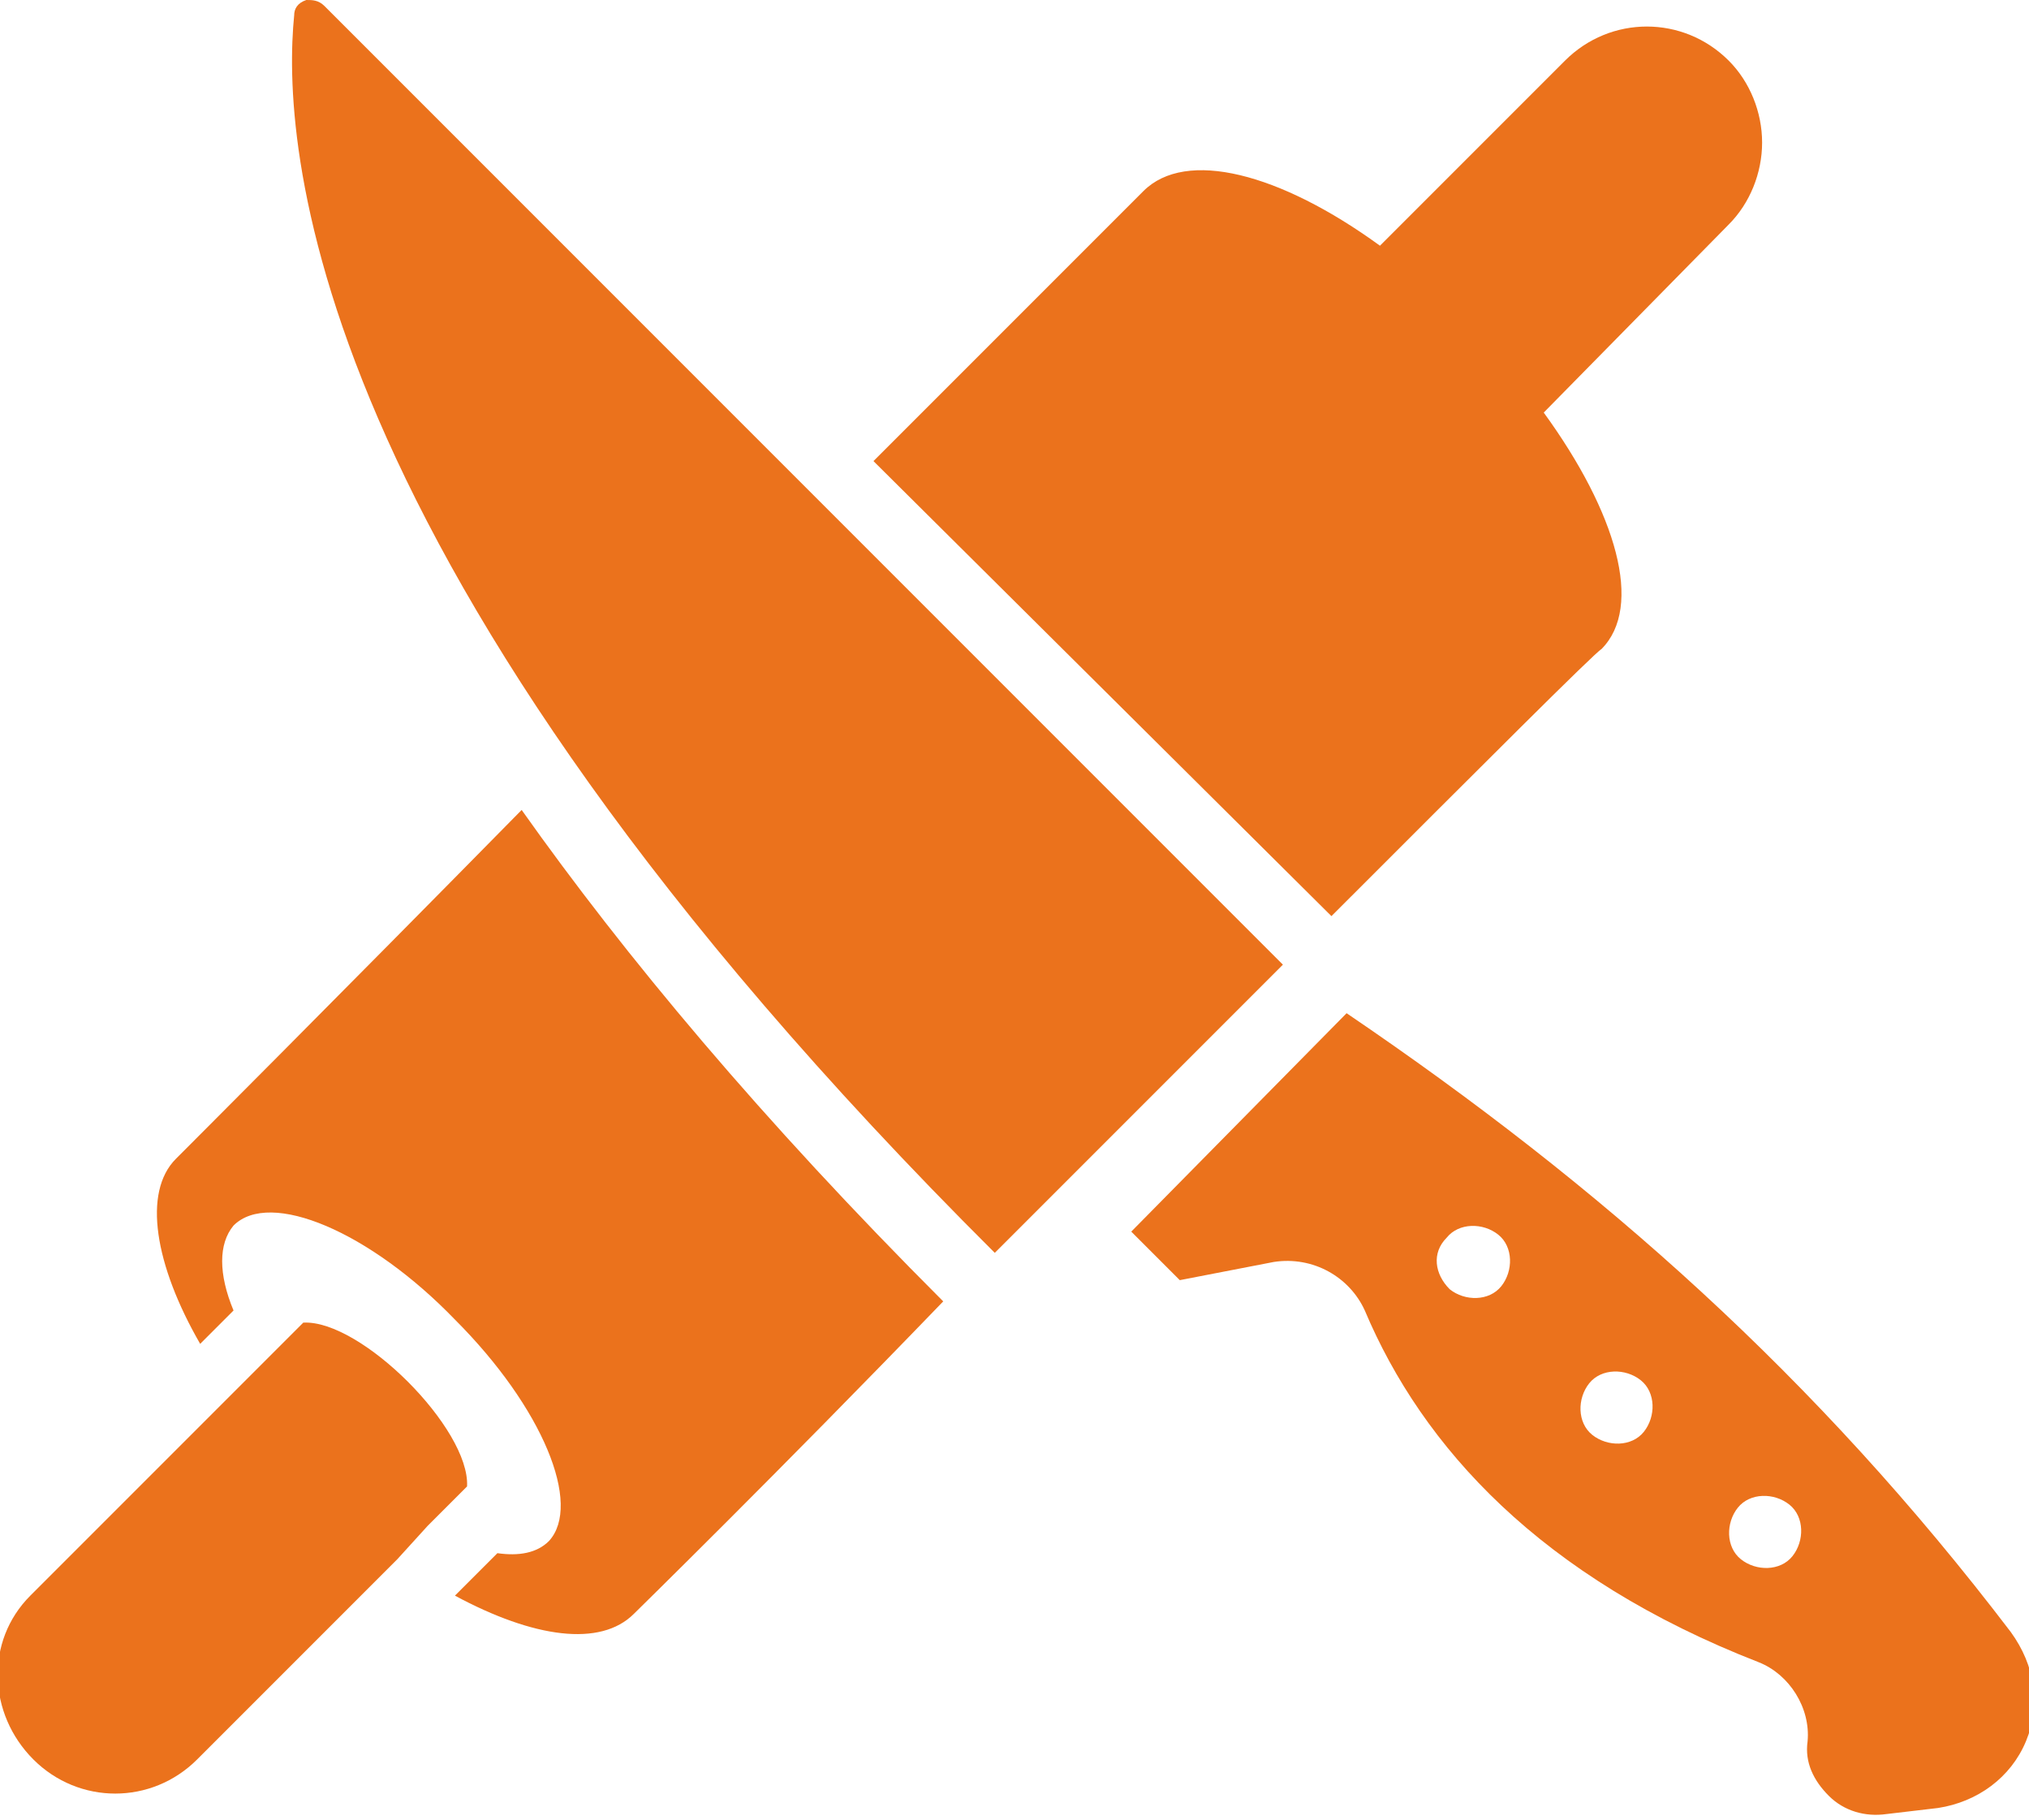 <?xml version="1.0" encoding="utf-8"?>
<!-- Generator: Adobe Illustrator 19.2.0, SVG Export Plug-In . SVG Version: 6.00 Build 0)  -->
<svg version="1.1" id="Ebene_1" xmlns="http://www.w3.org/2000/svg" xmlns:xlink="http://www.w3.org/1999/xlink" x="0px" y="0px"
	 viewBox="0 0 66.9 60" style="enable-background:new 0 0 66.9 60;" xml:space="preserve">
<style type="text/css">
	.st0{fill:#EB721C;}
</style>
<g>
	<path class="st0" d="M14.1,50.3l1.3-1.3c0.1-1.9-3.5-5.5-5.4-5.4L8.6,45l-1,1l-6.6,6.6c-1.5,1.5-1.4,3.9,0.1,5.4
		c1.5,1.5,3.9,1.5,5.4,0l6.6-6.6L14.1,50.3z"/>
	<path class="st0" d="M31.1,42.9c-6-6-10.5-11.4-13.9-16.2C11.1,32.9,6,38,5.8,38.2c-1.1,1.1-0.7,3.5,0.8,6.1l1.1-1.1
		C7.2,42,7.2,41,7.7,40.4c1.2-1.2,4.5,0.2,7.3,3.1c2.9,2.9,4.2,6.1,3.1,7.3c-0.4,0.4-1,0.5-1.7,0.4L15,52.6c2.6,1.4,4.8,1.7,5.9,0.6
		C21,53.1,25.6,48.6,31.1,42.9L31.1,42.9z"/>
	<path class="st0" d="M43.9,30.2L43.9,30.2c4.9-4.9,8.7-8.7,8.9-8.8c1.4-1.4,0.5-4.5-1.9-7.8L57,7.4c0.7-0.7,1.1-1.7,1.1-2.7
		c0-1-0.4-2-1.1-2.7h0c-1.5-1.5-3.9-1.5-5.4,0l-6.1,6.1c-3.3-2.4-6.4-3.2-7.8-1.8c-0.2,0.2-3.9,3.9-8.9,8.9L43.9,30.2z"/>
	<path class="st0" d="M10.7,0.2C10.5,0,10.3,0,10.1,0C9.8,0.1,9.7,0.3,9.7,0.5c-0.4,4,0.1,17.9,23.1,40.8l9.5-9.5L10.7,0.2z"/>
	<path class="st0" d="M59.1,51.3c-0.4,0.5-1.2,0.5-1.7,0.1c-0.5-0.4-0.5-1.2-0.1-1.7s1.2-0.5,1.7-0.1C59.5,50,59.5,50.8,59.1,51.3
		 M52.5,47.3c-0.5-0.4-0.5-1.2-0.1-1.7c0.4-0.5,1.2-0.5,1.7-0.1c0.5,0.4,0.5,1.2,0.1,1.7C53.8,47.7,53,47.7,52.5,47.3 M47.7,40.8
		c0.4-0.5,1.2-0.5,1.7-0.1c0.5,0.4,0.5,1.2,0.1,1.7c-0.4,0.5-1.2,0.5-1.7,0.1C47.3,42,47.2,41.3,47.7,40.8 M37.3,40.6l1.6,1.6
		l3.1-0.6c1.3-0.2,2.5,0.5,3,1.6c1.9,4.5,5.8,8.8,13,11.6c1,0.4,1.7,1.5,1.6,2.6c-0.1,0.7,0.2,1.3,0.7,1.8c0.5,0.5,1.2,0.7,1.9,0.6
		l1.7-0.2c1.3-0.2,2.4-1,2.9-2.2c0.5-1.2,0.3-2.5-0.5-3.6c-6.4-8.4-13.5-14.7-21.9-20.4L37.3,40.6z"/>
</g>
</svg>
